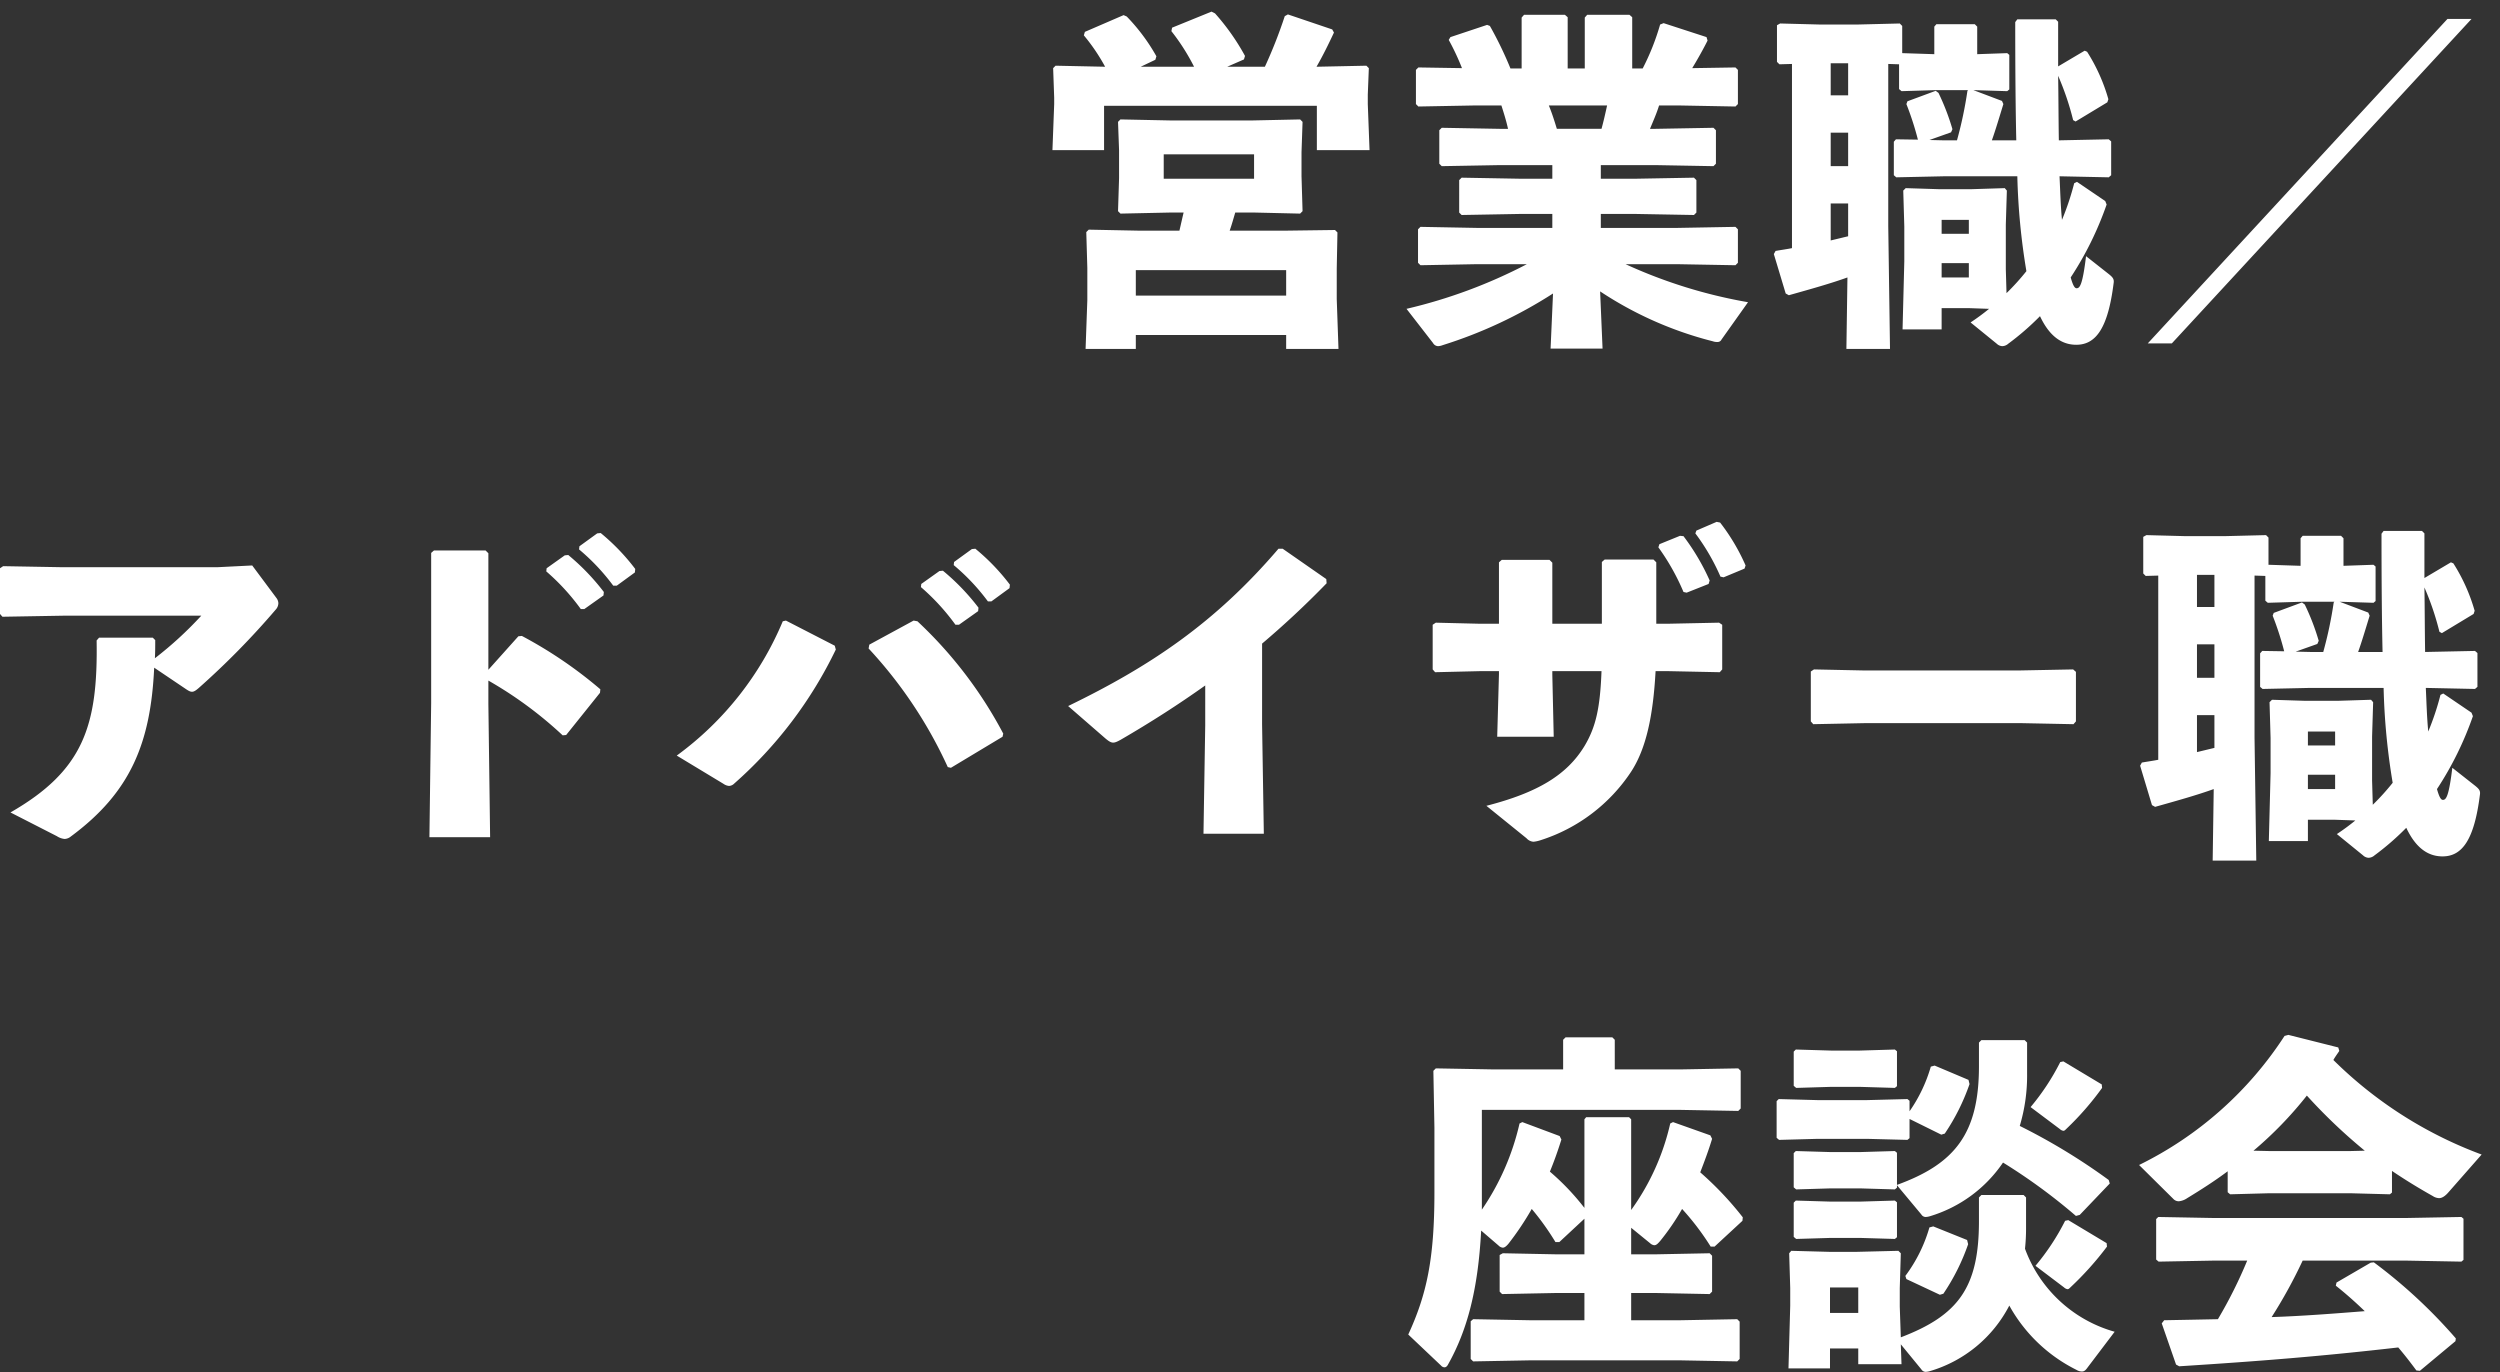<svg xmlns="http://www.w3.org/2000/svg" width="215" height="118" viewBox="0 0 215 118">
  <rect x="0" y="0" width="215" height="118" fill="#333333" stroke="none"/>
  <g id="Group_7449" data-name="Group 7449" transform="translate(-11200 4862)">
    <rect id="Rectangle_11757" data-name="Rectangle 11757" width="215" height="118" transform="translate(11200 -4862)" fill="none"/>
    <path id="Path_48172" data-name="Path 48172" d="M-112.92-16.62l-4.35-.09-.21.21.09,2.46v2.37l-.09,2.85.21.21,4.2-.09h1.23c-.12.51-.24,1.05-.36,1.56h-3.33L-120-7.23l-.21.21.09,3.09v2.76l-.15,4.2h4.32V1.83h12.93v1.2h4.5l-.15-4.29V-3.9l.06-3.09-.21-.21-4.47.06h-4.59c.18-.51.33-1.05.48-1.56h1.71l3.87.09.21-.21-.09-3v-2.07l.09-2.61-.21-.21-4.17.09Zm-.63,2.91h7.77v2.1h-7.77Zm-2.4,12.15V-3.75h12.93v2.19Zm-6.9-19.77-.21.21.09,2.55v.54l-.15,3.96h4.44v-3.81h18.3v3.81h4.53L-96-18.03v-.81l.09-2.28-.21-.21-4.29.09c.57-.99,1.05-1.98,1.5-2.94l-.15-.27-3.81-1.29-.27.15a40.831,40.831,0,0,1-1.71,4.35h-3.24l1.44-.63.09-.3a19.426,19.426,0,0,0-2.58-3.66l-.3-.15-3.39,1.38-.06.3a18.035,18.035,0,0,1,1.95,3.06h-4.59l1.26-.6.09-.3a16.458,16.458,0,0,0-2.55-3.42l-.27-.12-3.33,1.44-.09.3a16.363,16.363,0,0,1,1.83,2.7Zm46.89,8.55h4.71l4.98.09.21-.21v-2.88l-.21-.21-4.98.09h-.48c.27-.66.57-1.32.78-2.01h1.74l4.83.09.21-.21v-2.94l-.21-.21-3.72.06c.51-.84.99-1.71,1.32-2.37l-.09-.3-3.69-1.2-.3.12a20.541,20.541,0,0,1-1.5,3.78h-.9V-25.5l-.24-.21h-3.63l-.21.24v4.38h-1.47V-25.5l-.24-.21h-3.51l-.21.24v4.38h-.96a32.093,32.093,0,0,0-1.77-3.66l-.24-.09-3.15,1.05-.15.24a20.866,20.866,0,0,1,1.14,2.43l-3.75-.06-.21.21v2.94l.21.21,4.83-.09h2.31c.21.66.42,1.32.57,2.01h-.72l-4.98-.09-.21.21v2.88l.21.21,4.98-.09h4.53v1.17h-2.82l-4.98-.09-.21.21V-8.7l.21.21,4.98-.09h2.82v1.2h-6.51l-4.83-.09-.21.21v2.88l.21.21,4.83-.09h4.32A43.907,43.907,0,0,1-92.67-.42l2.28,2.94a.517.517,0,0,0,.45.27,1.354,1.354,0,0,0,.39-.09,39.112,39.112,0,0,0,9.48-4.44L-80.28,3h4.47l-.21-4.92a31.541,31.541,0,0,0,9.69,4.29,1.027,1.027,0,0,0,.39.06.364.364,0,0,0,.36-.21L-63.3-.99A42.727,42.727,0,0,1-73.83-4.26h4.47l4.98.09.21-.21V-7.26l-.21-.21-4.98.09h-6.6v-1.2h3.03l4.98.09.21-.21v-2.79l-.21-.21-4.98.09h-3.03Zm.54-5.13c-.15.69-.3,1.35-.48,2.01h-3.84c-.21-.69-.42-1.35-.69-2.01Zm43.14,6.18.21-.18v-2.91l-.21-.18-4.29.09c-.03-1.86-.03-3.69-.06-5.55a23.721,23.721,0,0,1,1.29,3.81l.21.12,2.73-1.65.09-.27a15.479,15.479,0,0,0-1.83-4.08l-.21-.09-2.28,1.35v-3.84l-.21-.21h-3.3l-.18.24c0,4.2.03,7.5.09,10.17h-2.1c.33-.93.63-1.95.99-3.12l-.12-.27-2.46-.93,2.91.09.18-.15v-2.97l-.18-.15-2.58.09v-2.37l-.21-.21h-3.3l-.18.21v2.37l-2.76-.09v-2.34l-.21-.21-3.63.09h-3.24l-3.42-.09-.27.15v3.15l.21.21,1.08-.03V-5.64c-.45.09-.9.15-1.41.24l-.15.27,1.02,3.39.27.15c1.92-.54,3.63-1.02,5.04-1.53l-.09,6.15h3.75l-.15-10.56V-21.48l.93.03v2.13l.21.18,2.97-.09h2.76l-.06.06a34.7,34.7,0,0,1-.9,4.26h-1.11l-1.26-.03,1.86-.66.12-.27a20.044,20.044,0,0,0-1.2-3.12l-.24-.18-2.43.9-.09.24a25.847,25.847,0,0,1,.99,3.06L-50.58-15l-.18.21v2.88l.21.18,4.11-.09h6.3a57.345,57.345,0,0,0,.78,8.16,20.258,20.258,0,0,1-1.71,1.89l-.06-2.07V-7.65l.09-2.94-.18-.21-2.85.09h-2.82l-2.85-.09-.21.21.09,3.09v3l-.15,5.85h3.36V-.48h2.37l1.71.06A19.662,19.662,0,0,1-44.16.75l2.25,1.83a.742.742,0,0,0,.48.21.811.811,0,0,0,.51-.21A22.734,22.734,0,0,0-38.19.21c.9,1.92,2.04,2.46,3.12,2.46,1.71,0,2.73-1.47,3.21-5.28.06-.36-.06-.51-.39-.78l-1.98-1.56c-.3,2.49-.54,2.76-.81,2.76-.15,0-.3-.18-.51-.93a28.361,28.361,0,0,0,3.09-6.27l-.12-.3-2.43-1.65-.24.12A22.808,22.808,0,0,1-36.3-8.07c-.12-1.26-.15-2.49-.21-3.75Zm-23.91-7.05v-2.76h1.5v2.76Zm1.5,3.21v2.88h-1.5v-2.88Zm0,6.09v2.82c-.51.12-.99.24-1.5.36V-9.48Zm10.38,5.13v1.23h-2.34V-4.35Zm0-2.52h-2.34v-1.2h2.34Zm15.39,9.42h2.07l25.77-27.9H-3.15ZM-200.49,27.86h-4.62l-.21.24c.12,7.35-1.14,11.19-7.41,14.79l3.99,2.04a1.482,1.482,0,0,0,.66.24.883.883,0,0,0,.54-.21c5.16-3.81,6.87-8.07,7.17-14.52l2.76,1.86c.45.3.6.3,1.08-.12a68.061,68.061,0,0,0,6.6-6.72.845.845,0,0,0,.24-.57.8.8,0,0,0-.15-.42l-2.1-2.82-3,.15h-13.35l-5.07-.09-.27.18v3.93l.21.24,5.19-.09h11.91a31.762,31.762,0,0,1-3.99,3.66c.03-.45.03-1.08.03-1.56Zm28.86,3.69a34.117,34.117,0,0,1,6.39,4.71l.3-.03,2.91-3.63.03-.3a37.326,37.326,0,0,0-6.75-4.59l-.3.03-2.58,2.88V20.6l-.24-.24h-4.44l-.24.21V33.5l-.15,11.52h5.22l-.15-11.46Zm4.98-9.39a18.952,18.952,0,0,1,2.97,3.24h.3l1.65-1.17.03-.3a19.239,19.239,0,0,0-3.06-3.18l-.3.03-1.56,1.11Zm2.82-1.89a18.054,18.054,0,0,1,2.94,3.12h.3l1.56-1.14.03-.3a18.15,18.15,0,0,0-2.97-3.09l-.3.03L-163.8,20Zm29.4,3.24a18.952,18.952,0,0,1,2.97,3.24h.3l1.65-1.17.03-.3a19.239,19.239,0,0,0-3.06-3.18l-.3.03-1.56,1.11Zm2.82-1.89a18.054,18.054,0,0,1,2.94,3.12h.3l1.56-1.14.03-.3a18.15,18.15,0,0,0-2.97-3.09l-.3.03-1.53,1.11Zm-10.23,6.93-4.2-2.16-.27.06A27.362,27.362,0,0,1-155.43,38l4.02,2.43a.958.958,0,0,0,.48.18.678.678,0,0,0,.45-.21,36.366,36.366,0,0,0,8.73-11.52Zm2.91.24a38.329,38.329,0,0,1,6.81,10.2l.27.06,4.44-2.67.06-.27a36.61,36.61,0,0,0-7.38-9.66l-.33-.06-3.81,2.07Zm28.95,6.6-.15,9.33h5.19l-.15-9.42V28.37c1.77-1.5,3.63-3.21,5.55-5.19l-.03-.36-3.75-2.61h-.36c-5.46,6.39-11.04,10.11-18.09,13.53l3.21,2.79c.54.45.69.45,1.29.12,2.64-1.53,5.01-3.06,7.29-4.68Zm38.97-15.3a19.377,19.377,0,0,1,2.16,3.84l.27.06,1.89-.75.09-.3a19.3,19.3,0,0,0-2.25-3.81l-.3-.03-1.77.72Zm3.18-1.2a18.488,18.488,0,0,1,2.16,3.72l.27.06,1.8-.75.09-.27a17.368,17.368,0,0,0-2.19-3.69l-.3-.06-1.74.75ZM-84.72,30.74v.27l-.15,5.37h4.86l-.12-5.31v-.33h4.23c-.12,3.15-.48,4.8-1.47,6.45-1.5,2.46-3.99,3.99-8.43,5.13l3.45,2.79a.878.878,0,0,0,.6.3,2.776,2.776,0,0,0,.57-.12,14.675,14.675,0,0,0,7.83-5.91c1.29-1.98,1.89-4.8,2.1-8.64h1.17l4.35.09.21-.24V26.75l-.27-.18-4.29.09h-1.11V21.38l-.24-.24h-4.2l-.24.21v5.31h-4.26V21.41l-.24-.24h-4.11l-.24.21v5.28h-1.74l-3.69-.09-.27.18v3.84l.21.24,3.81-.09Zm49.41,4.56.21-.24V30.8l-.24-.21-4.62.09H-53.34l-4.29-.09-.27.18v4.29l.21.24,4.47-.09h13.41ZM-.78,32.27l.21-.18V29.18L-.78,29l-4.29.09c-.03-1.86-.03-3.69-.06-5.55a23.721,23.721,0,0,1,1.29,3.81l.21.12L-.9,25.82l.09-.27a15.479,15.479,0,0,0-1.83-4.08l-.21-.09-2.28,1.35V18.89l-.21-.21h-3.3l-.18.24c0,4.2.03,7.5.09,10.17h-2.1c.33-.93.63-1.95.99-3.12l-.12-.27-2.46-.93,2.91.09.18-.15V21.74l-.18-.15-2.58.09V19.31l-.21-.21h-3.3l-.18.21v2.37l-2.76-.09V19.25l-.21-.21-3.63.09h-3.24l-3.42-.09-.27.15v3.15l.21.21,1.08-.03V38.36c-.45.09-.9.15-1.41.24l-.15.27,1.02,3.39.27.15c1.92-.54,3.63-1.02,5.04-1.53l-.09,6.15h3.75l-.15-10.56V22.52l.93.03v2.13l.21.18,2.97-.09h2.76l-.06.06a34.7,34.7,0,0,1-.9,4.26h-1.11l-1.26-.03,1.86-.66.12-.27a20.044,20.044,0,0,0-1.2-3.12l-.24-.18-2.43.9-.09.24a25.848,25.848,0,0,1,.99,3.06L-19.08,29l-.18.21v2.88l.21.18,4.11-.09h6.3a57.345,57.345,0,0,0,.78,8.16,20.258,20.258,0,0,1-1.71,1.89l-.06-2.07V36.35l.09-2.94-.18-.21-2.85.09h-2.82l-2.85-.09-.21.21.09,3.09v3l-.15,5.85h3.36V43.52h2.37l1.71.06a19.663,19.663,0,0,1-1.59,1.17l2.25,1.83a.742.742,0,0,0,.48.21.811.811,0,0,0,.51-.21,22.734,22.734,0,0,0,2.73-2.37c.9,1.92,2.04,2.46,3.12,2.46,1.71,0,2.73-1.47,3.21-5.28.06-.36-.06-.51-.39-.78l-1.98-1.56c-.3,2.49-.54,2.76-.81,2.76-.15,0-.3-.18-.51-.93A28.361,28.361,0,0,0-.96,34.61l-.12-.3-2.43-1.65-.24.12A22.808,22.808,0,0,1-4.8,35.93c-.12-1.26-.15-2.49-.21-3.75Zm-23.91-7.05V22.46h1.5v2.76Zm1.5,3.21v2.88h-1.5V28.43Zm0,6.09v2.82c-.51.12-.99.24-1.5.36V34.52Zm10.38,5.13v1.23h-2.34V39.65Zm0-2.52h-2.34v-1.2h2.34Zm-64.56,40.7v3.06h-2.55l-4.47-.09-.27.15V84.1l.21.21,4.53-.09h2.55v2.34h-4.74l-4.83-.09-.21.18v3.24l.21.21,4.83-.09h13.05l4.83.09.21-.21V86.68l-.21-.21-4.83.09h-4.29V84.22h2.22l4.53.09.21-.21V81.01l-.21-.21-4.53.09h-2.22V78.61l1.62,1.32a.66.66,0,0,0,.36.18c.18,0,.3-.12.51-.36a20.328,20.328,0,0,0,1.89-2.76,22.425,22.425,0,0,1,2.46,3.24h.33l2.4-2.22.03-.3a28.035,28.035,0,0,0-3.66-3.87c.36-.93.72-1.89,1.02-2.88l-.15-.3-3.21-1.14-.24.12a20.4,20.4,0,0,1-3.36,7.44v-7.8l-.18-.18h-3.69l-.15.18V76.9a20.889,20.889,0,0,0-2.97-3.12c.36-.87.69-1.8.99-2.76l-.15-.3-3.21-1.2-.24.12a21.558,21.558,0,0,1-3.24,7.41V68.47h17.07l4.98.09.21-.21V65.11l-.21-.21-4.98.09h-5.64V62.44l-.21-.21h-4.02l-.21.21v2.55h-5.97l-4.98-.09-.21.21.09,4.89v5.58c0,5.7-.66,8.76-2.25,12.21l2.82,2.67a.405.405,0,0,0,.3.15c.09,0,.21-.06.3-.24,1.65-2.94,2.58-6.42,2.85-11.52l1.5,1.29a.58.58,0,0,0,.36.18c.15,0,.3-.12.48-.33a24.912,24.912,0,0,0,2.01-3,22.547,22.547,0,0,1,2.04,2.85h.33Zm27.12,7.56V83.8l.09-3-.21-.21-3.63.09h-2.25l-3.33-.09-.18.21.09,3v1.5l-.15,5.4h3.57V88.99h2.43v1.35h3.72l-.06-1.71,1.77,2.16A.437.437,0,0,0-48,91a1.548,1.548,0,0,0,.33-.06,11.279,11.279,0,0,0,6.84-5.64,13.425,13.425,0,0,0,5.76,5.52.947.947,0,0,0,.48.15c.21,0,.33-.12.48-.33l2.34-3.09a11.535,11.535,0,0,1-7.71-7.14,16.324,16.324,0,0,0,.09-1.71V76l-.21-.21h-3.63l-.21.21v2.04c0,5.7-1.77,8.1-6.72,9.99Zm-3.57.54h-2.43V83.74h2.43Zm4.41-18.24-.18-.15-3.48.09H-57.3l-3.36-.09-.18.18v3.15l.21.18,3.33-.09h4.23l3.48.09.18-.15V69.25l2.73,1.35.3-.09a18.253,18.253,0,0,0,2.13-4.26l-.09-.36-2.91-1.23-.33.09a12.967,12.967,0,0,1-1.83,3.84Zm-1.08,4.47-.18-.15-3.03.09h-2.46l-3.03-.09-.18.18v2.94l.21.18,3-.09h2.46l3.03.09.18-.15v-.21l2.1,2.52a.437.437,0,0,0,.39.21,1.548,1.548,0,0,0,.33-.06A11.65,11.65,0,0,0-41.37,73a49.4,49.4,0,0,1,6.27,4.59l.33-.09,2.58-2.7-.09-.3a52.716,52.716,0,0,0-7.65-4.65,15.043,15.043,0,0,0,.63-4.47v-2.7l-.21-.21h-3.72l-.21.21v2.04c0,5.82-2.1,8.4-7.05,10.2Zm-5.67-5.67h2.46l3.03.09.18-.15v-3l-.18-.15-3.03.09h-2.46l-3.03-.09-.18.18V66.4l.21.18Zm0,12.99h2.46l3.03.09.18-.15v-3l-.18-.15-3.03.09h-2.46l-3.03-.09-.18.18v2.94l.21.18Zm8.79-.99-.33.09a12.929,12.929,0,0,1-2.07,4.17l.09.27,2.88,1.35.3-.09a18.253,18.253,0,0,0,2.13-4.26l-.09-.36Zm14.49-12.21-3.3-1.98-.27.06A20.015,20.015,0,0,1-39,68.23l2.52,1.89a.56.56,0,0,0,.3.15c.09,0,.15-.06.27-.18a24.929,24.929,0,0,0,3.06-3.51Zm.42,13.65-3.3-1.98-.27.06a20.015,20.015,0,0,1-2.55,3.87l2.46,1.86a.56.56,0,0,0,.3.15c.09,0,.15-.06.27-.18a27.051,27.051,0,0,0,3.12-3.48Zm24.54-6.21q1.665,1.125,3.51,2.16a1.047,1.047,0,0,0,.54.18c.24,0,.51-.15.84-.54l2.82-3.21a35.792,35.792,0,0,1-12.75-8.13c.15-.27.33-.51.51-.78l-.09-.3-4.29-1.08-.33.09a31.369,31.369,0,0,1-12.51,11.1l2.94,2.91a.639.639,0,0,0,.48.21,1.539,1.539,0,0,0,.72-.27c1.23-.75,2.4-1.5,3.48-2.31v1.8l.21.18,3.33-.09h7.05l3.36.09.18-.15Zm-3.54-1.71h-7.05l-1.32-.03a32.639,32.639,0,0,0,4.59-4.74,46.5,46.5,0,0,0,4.98,4.74Zm4.65,9.42,4.86.09.18-.15V77.83l-.18-.15-4.86.09H-23.16l-4.86-.09-.18.18v3.48l.21.18,4.83-.09h2.79a39.495,39.495,0,0,1-2.52,5.04c-1.44.03-2.94.06-4.62.09l-.21.27,1.23,3.54.27.15c7.08-.45,12.3-.87,18.84-1.62.54.63,1.05,1.29,1.56,1.98l.3.03,3.06-2.55.03-.24a44.343,44.343,0,0,0-7.05-6.54l-.27.03-2.94,1.71-.06.27c.87.69,1.68,1.41,2.49,2.19-2.67.21-5.34.42-8.01.51a42.427,42.427,0,0,0,2.67-4.86Z" transform="translate(11413.63 -4835.02)" fill="#fff"/>
  </g>
</svg>
